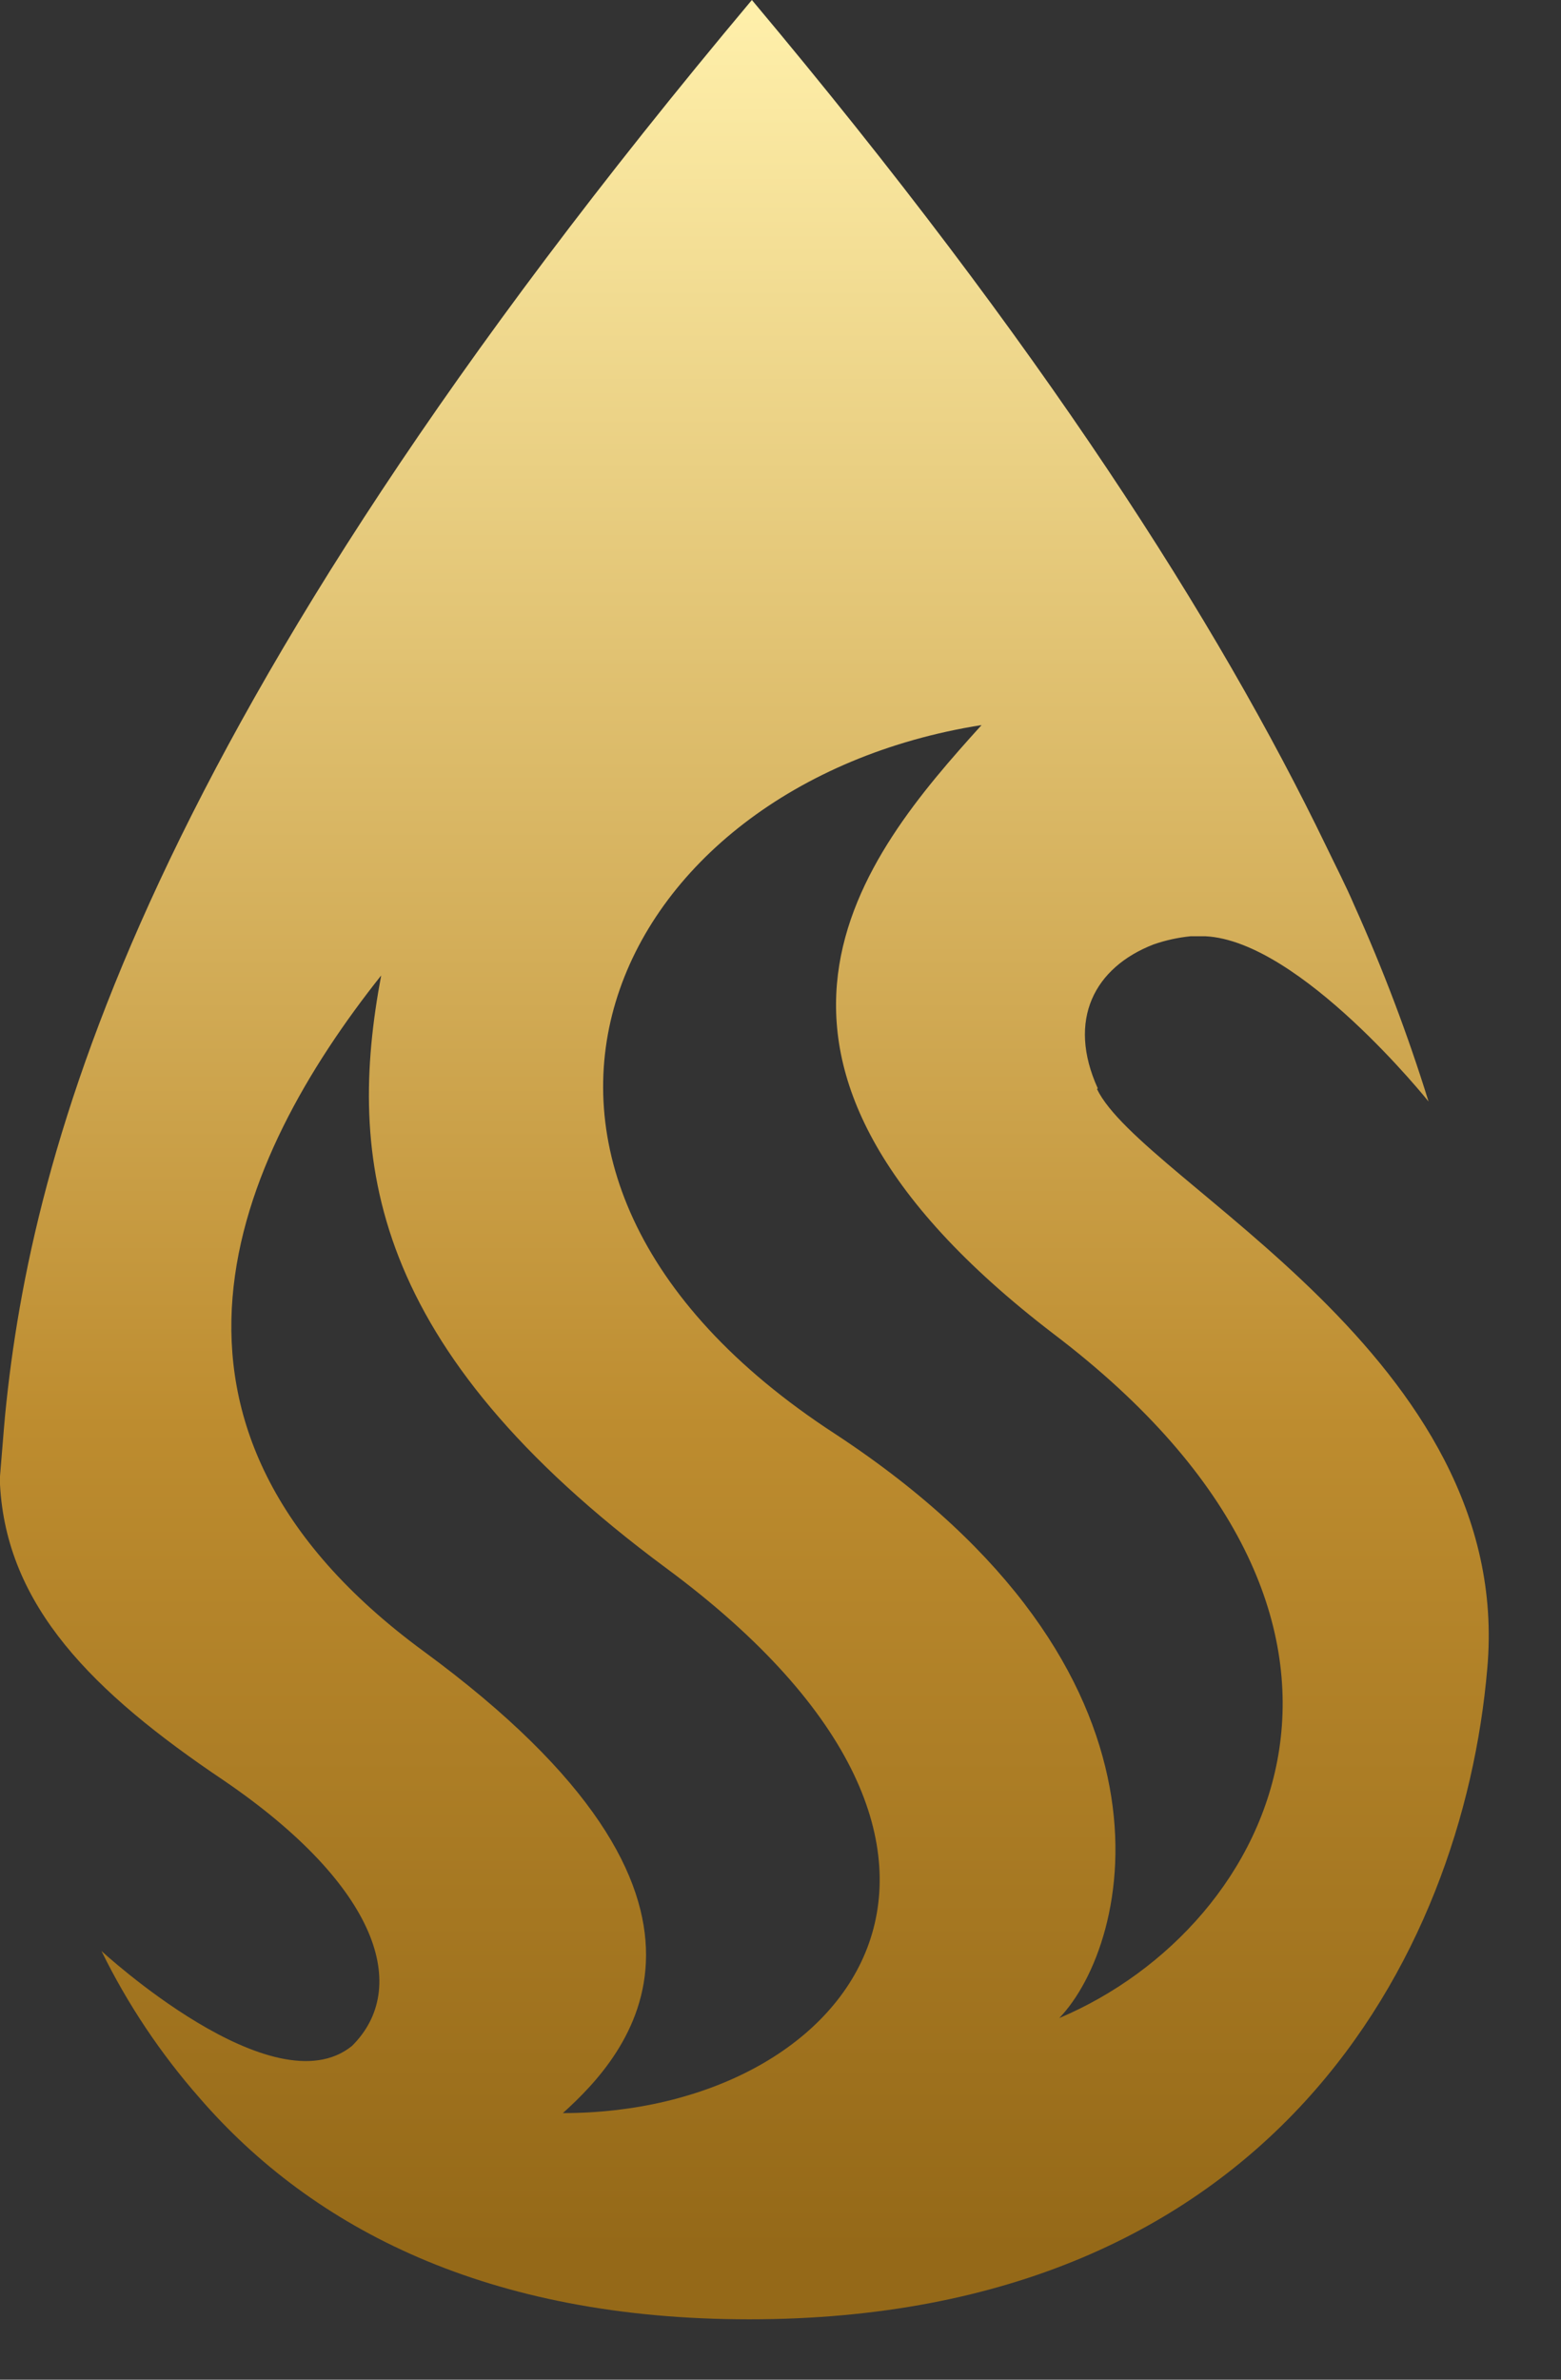 <svg width="21" height="32" viewBox="0 0 21 32" fill="none" xmlns="http://www.w3.org/2000/svg">
<rect x="0" y="0" width="21" height="32" fill="#333333" stroke="none"/>
<path d="M14.768 14.635C14.35 13.713 14.725 13.008 15.518 12.7C15.679 12.644 15.847 12.607 16.017 12.59H16.218C17.492 12.655 19.218 14.812 19.218 14.812C18.939 13.913 18.605 13.031 18.218 12.172C18.105 11.908 17.968 11.643 17.84 11.377C16.39 8.377 14.012 4.643 10.115 0C1.915 9.773 0.42 15.473 0.07 19.015C0.045 19.28 0.025 19.567 0 19.852V19.962C0.087 21.59 1.235 22.75 3.015 23.945C5.11 25.375 5.515 26.74 4.735 27.512C3.675 28.37 1.365 26.235 1.365 26.235C1.716 26.951 2.161 27.616 2.688 28.215C4.205 29.965 6.56 31.188 10.08 31.188C17.102 31.188 19.677 26.302 20.008 22.438C20.383 18.255 15.363 15.9 14.758 14.645M7.572 28.415C8.43 27.642 10.322 25.598 5.702 22.207C1.562 19.17 3.17 15.582 5.128 13.117C4.665 15.582 4.952 18.117 8.96 21.085C14.175 24.938 11.425 28.415 7.572 28.415ZM14.25 27.137C15.215 26.137 16.098 22.473 11.232 19.28C5.75 15.713 8.19 10.543 13.205 9.75C11.623 11.5 9.31 14.217 14.175 17.938C19.25 21.79 17.168 25.905 14.25 27.137Z" fill="url(#paint0_linear_6394_72)"/>
<defs>
<linearGradient id="paint0_linear_6394_72" x1="10.014" y1="0" x2="10.014" y2="31.188" gradientUnits="userSpaceOnUse">
<stop stop-color="#FFF0AB"/>
<stop offset="0.615" stop-color="#BD8C2F"/>
<stop offset="0.97" stop-color="#956918"/>
</linearGradient>
</defs>
</svg>
